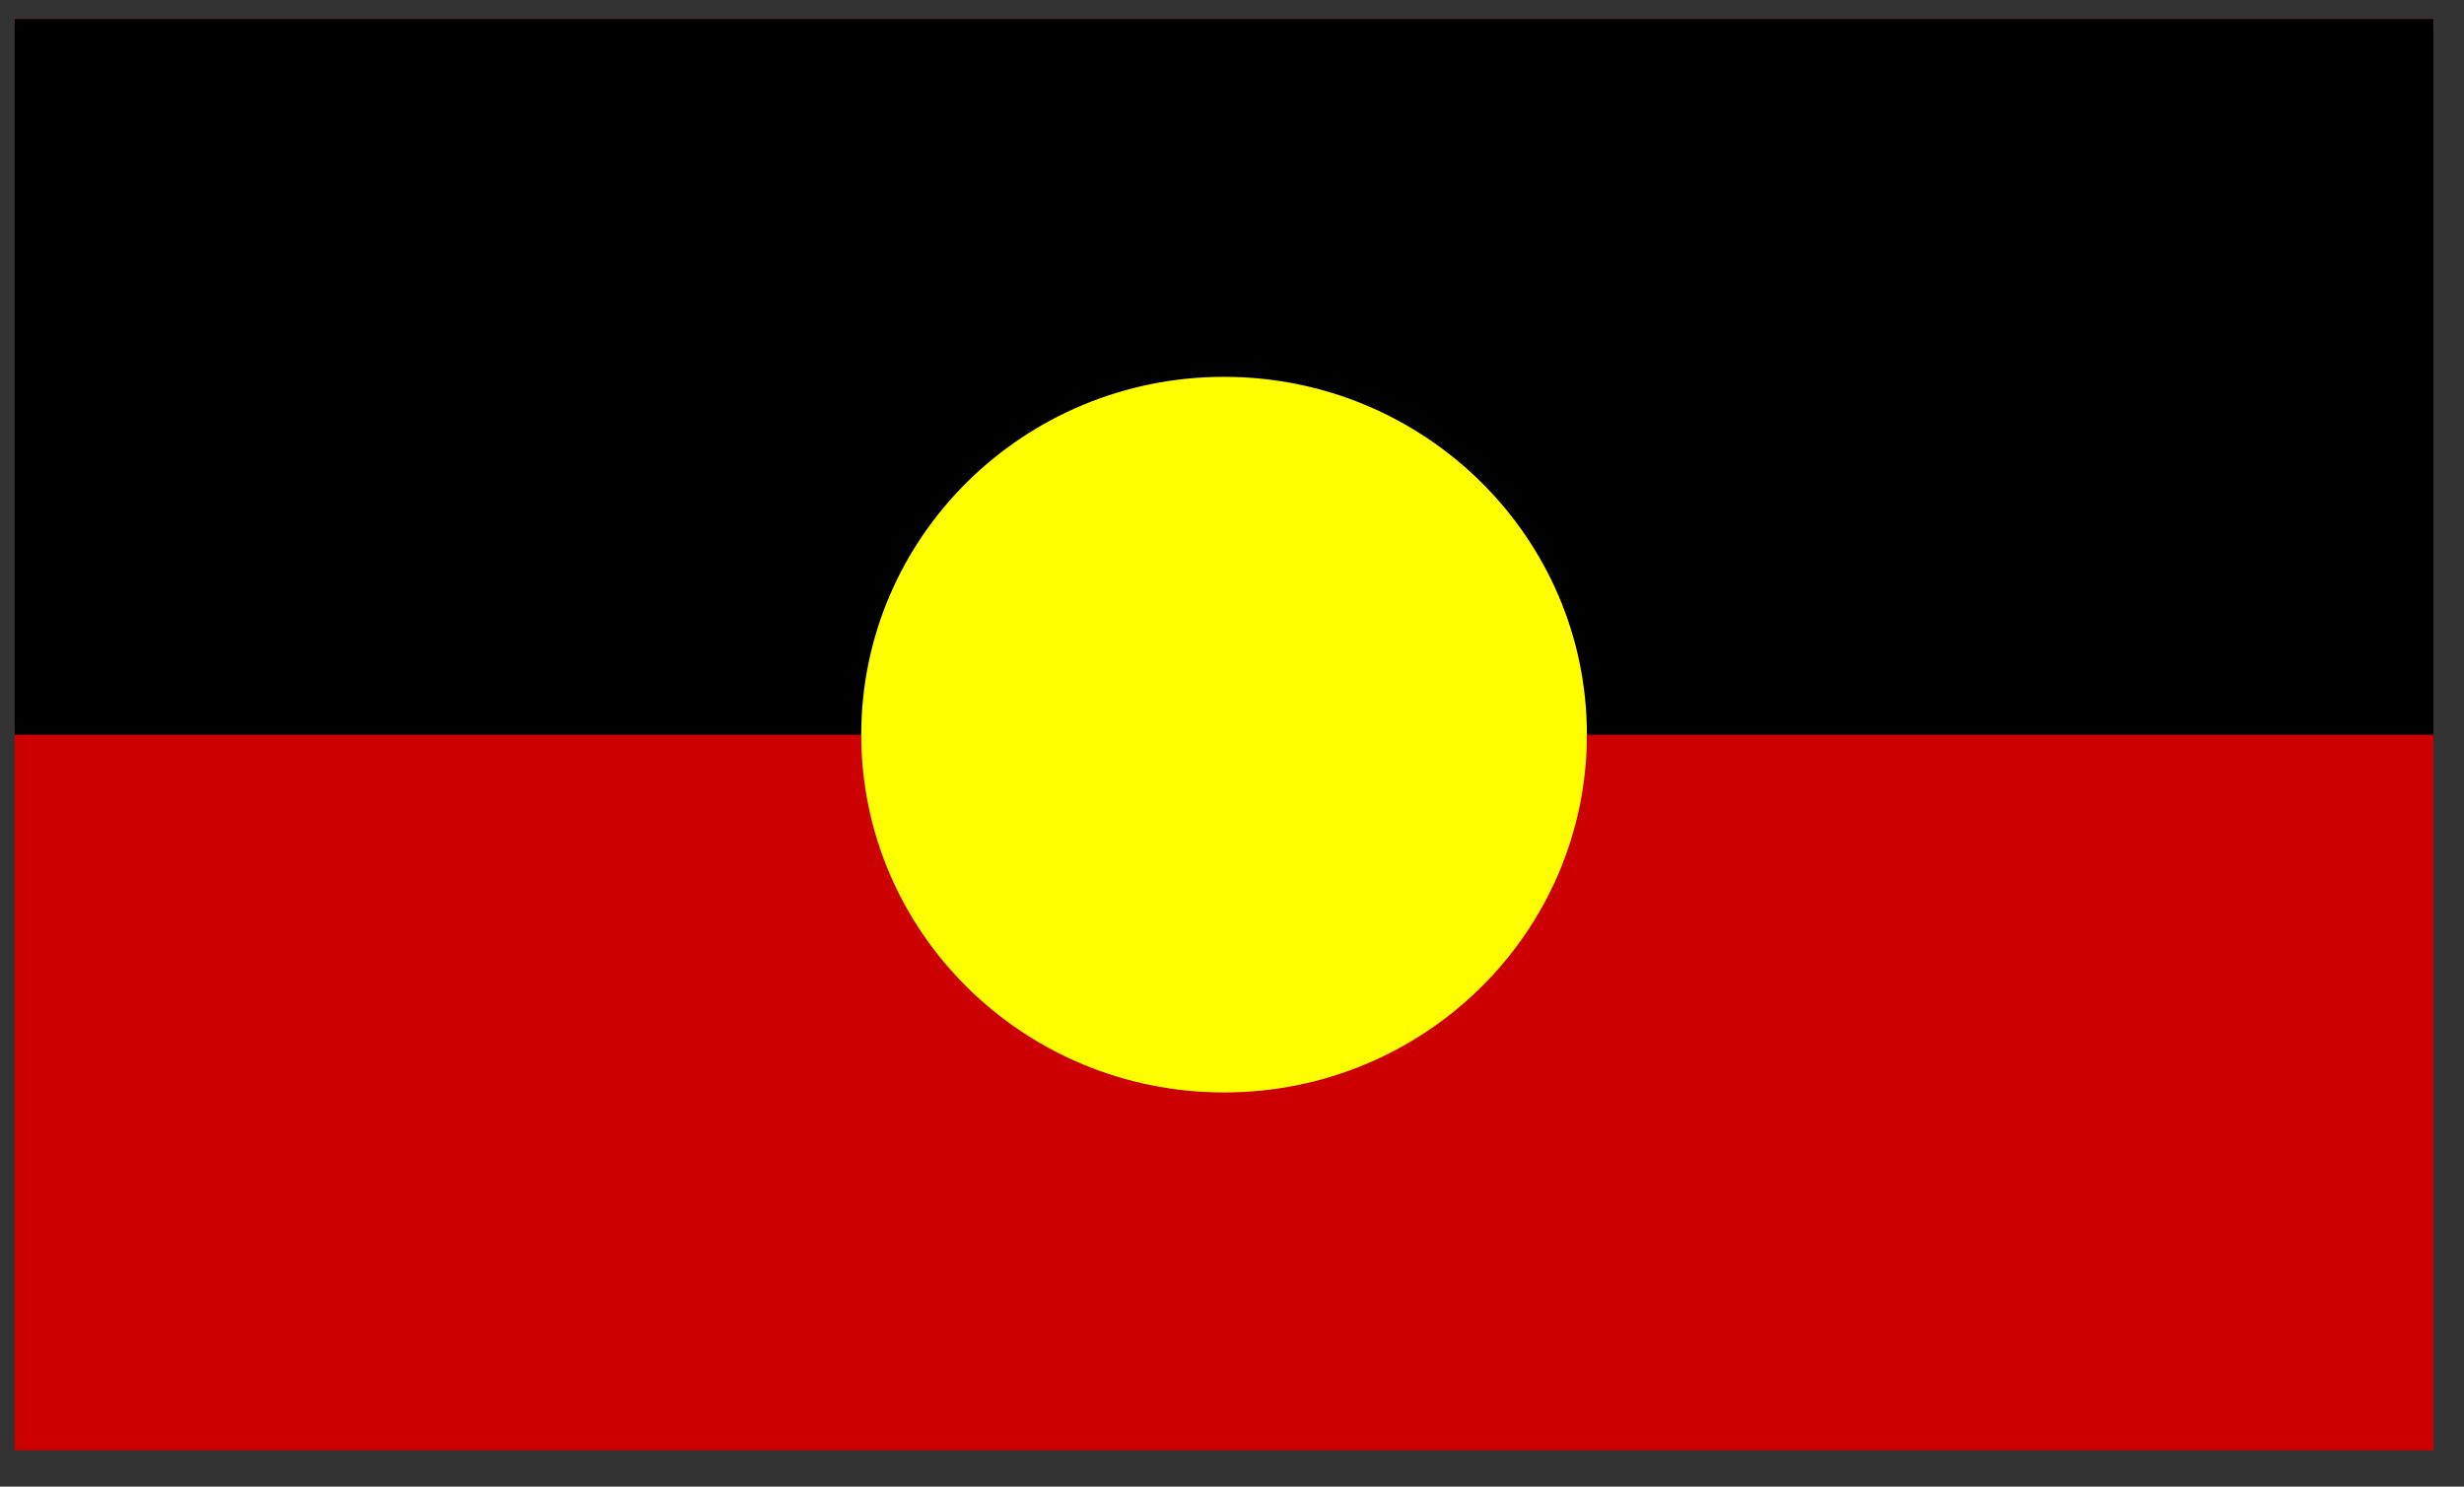 <svg xmlns="http://www.w3.org/2000/svg" width="58" height="35" viewBox="0 0 58 35" fill="none"><rect x="0" y="0" width="58" height="35" fill="#333333" stroke="none"/><g clip-path="url(#clip0_533_3784)"><path d="M57.281 0.448H0.345V34.145H57.281V0.448Z" fill="#CC0000"></path><path d="M57.281 0.448H0.345V17.296H57.281V0.448Z" fill="black"></path><path d="M28.813 25.72C33.53 25.72 37.354 21.948 37.354 17.296C37.354 12.643 33.53 8.872 28.813 8.872C24.097 8.872 20.273 12.643 20.273 17.296C20.273 21.948 24.097 25.72 28.813 25.72Z" fill="#FFFF00"></path></g><defs><clipPath id="clip0_533_3784"><rect width="56.936" height="33.697" fill="white" transform="translate(0.345 0.447)"></rect></clipPath></defs></svg>
